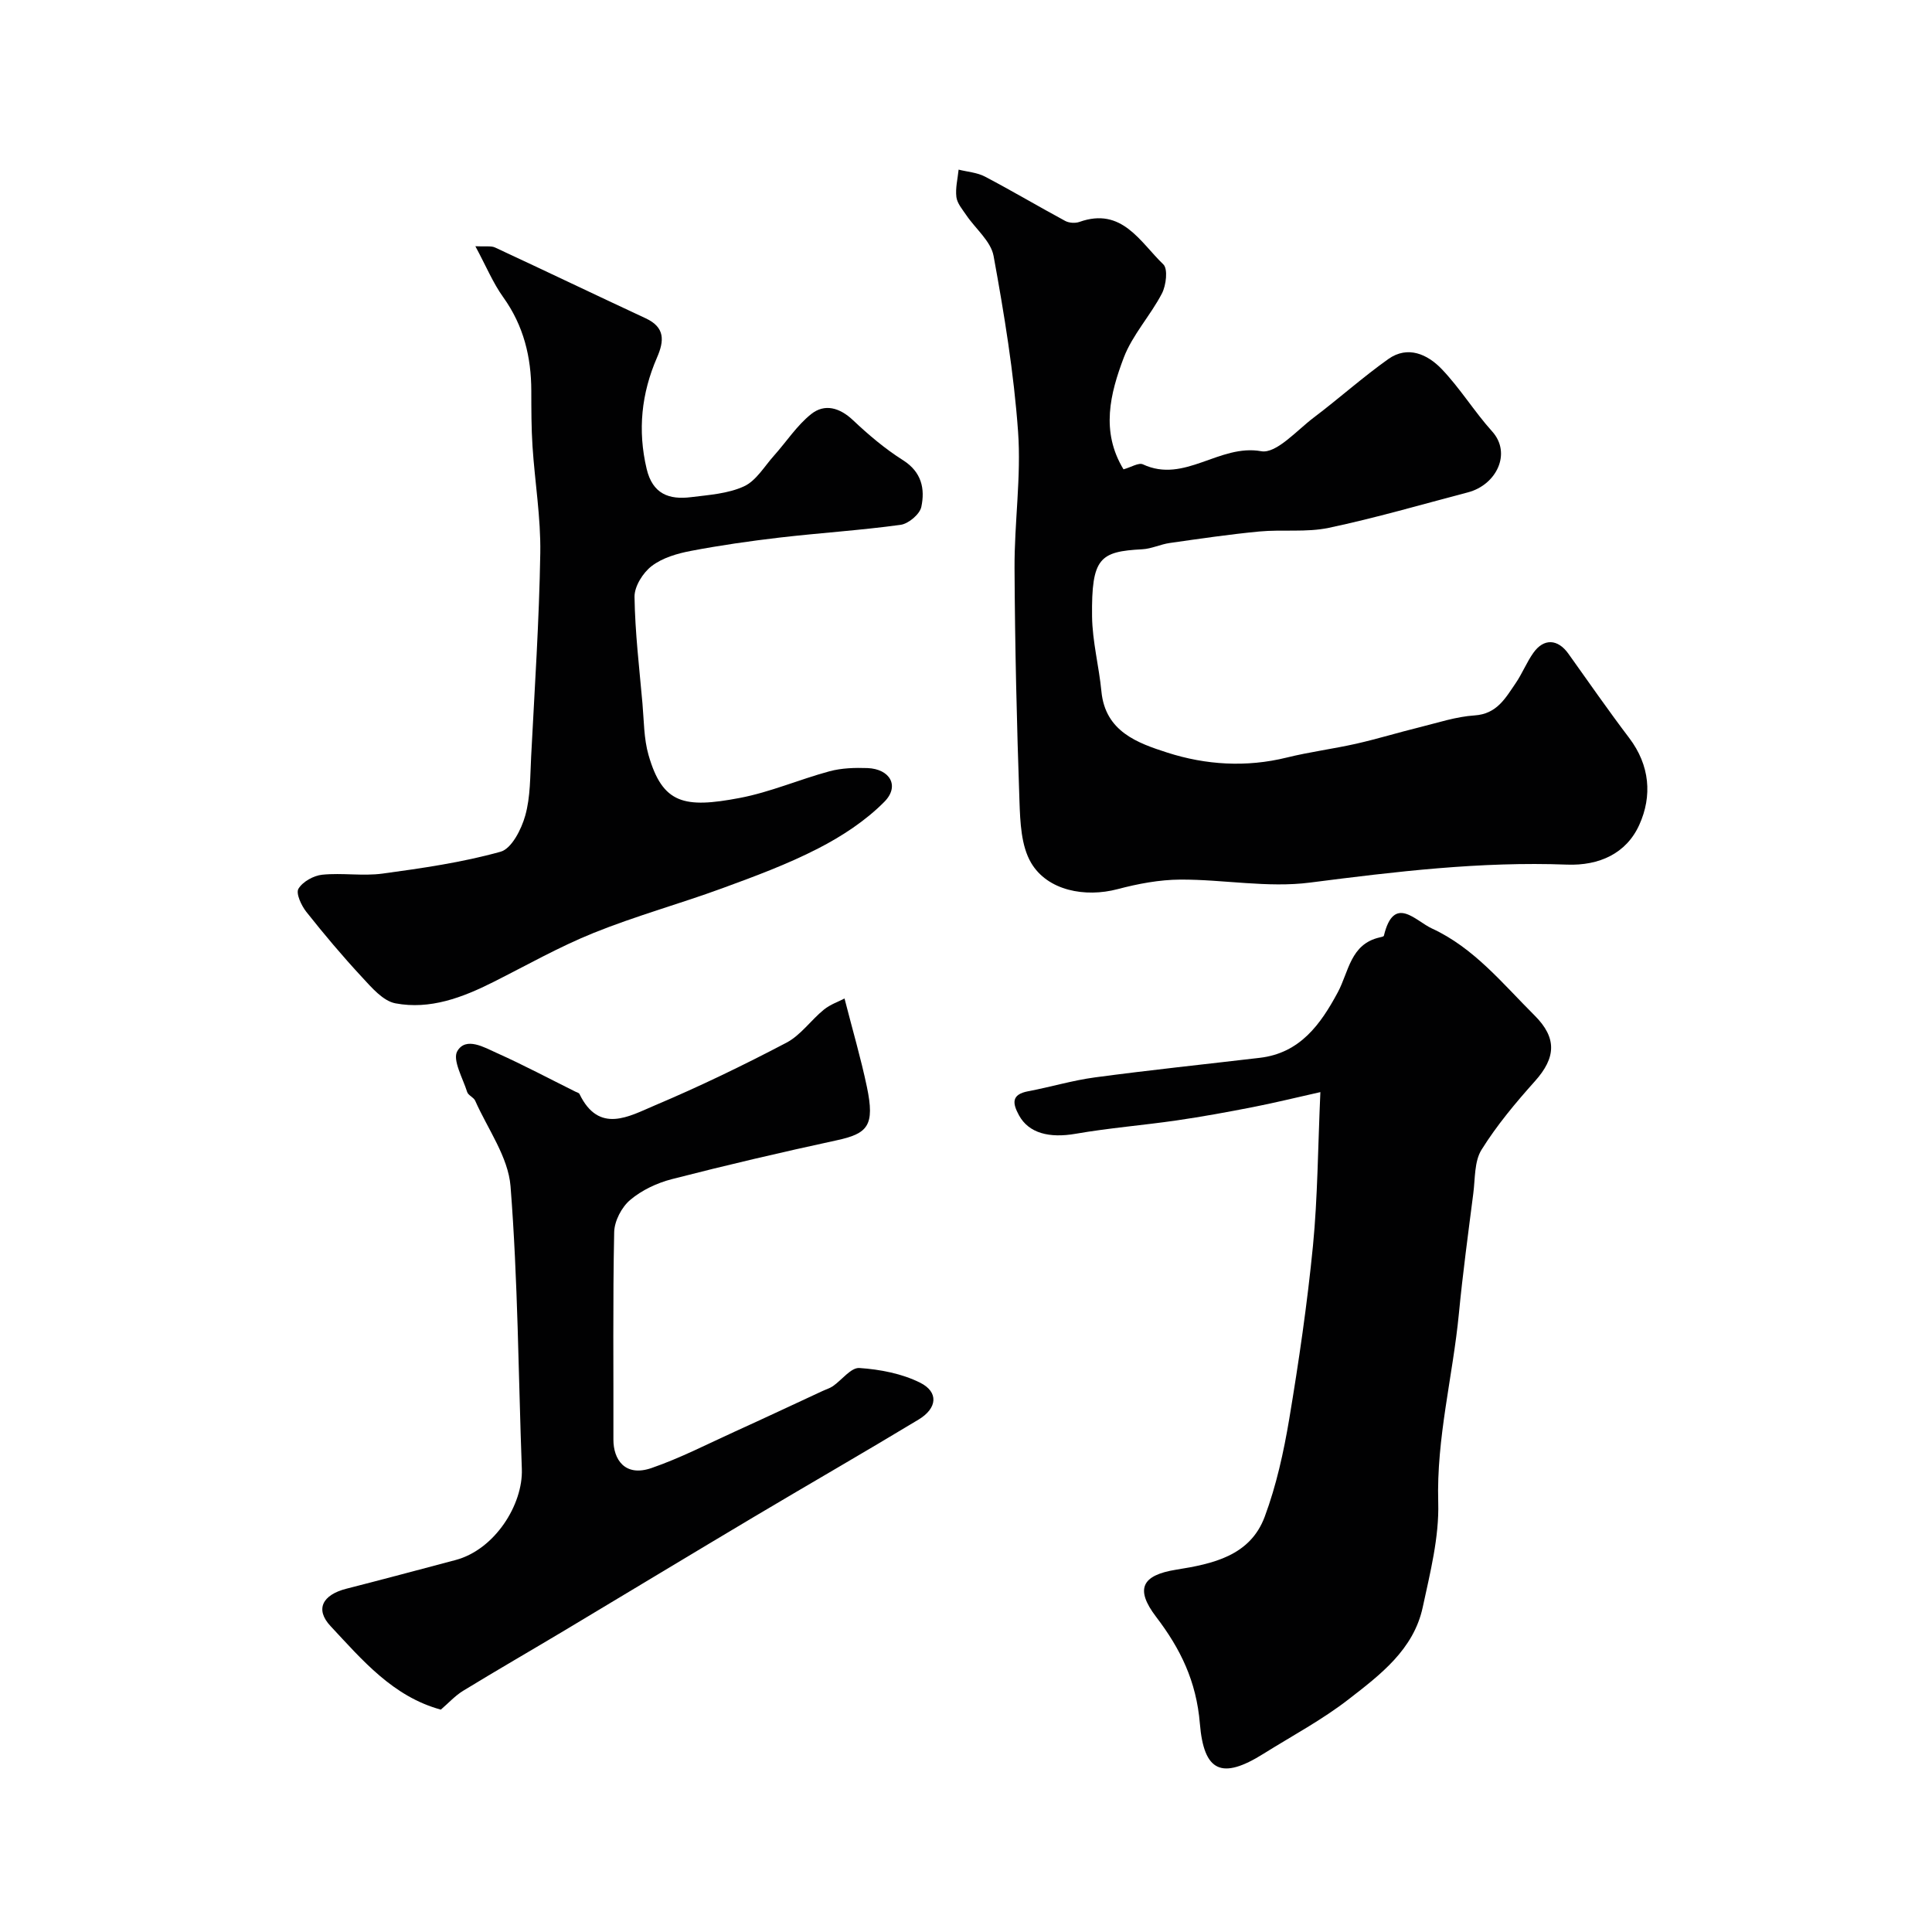 <svg enable-background="new 0 0 400 400" viewBox="0 0 400 400" xmlns="http://www.w3.org/2000/svg"><g fill="#010102"><path d="m232.61 97.17c1.59-.44 3.14-1.44 4.02-1.03 8.63 4.03 15.8-4.28 24.49-2.72 3.12.56 7.36-4.31 10.88-6.97 5.22-3.94 10.11-8.33 15.43-12.11 4.05-2.87 8.13-.97 11.03 2.04 3.83 3.99 6.77 8.83 10.48 12.95 4.07 4.52.89 11.06-5.03 12.61-9.58 2.51-19.11 5.3-28.79 7.34-4.64.98-9.61.31-14.39.76-6.2.59-12.37 1.5-18.54 2.38-1.92.27-3.78 1.2-5.69 1.3-8.78.47-10.54 1.74-10.4 13.9.06 5.19 1.44 10.36 1.94 15.56.81 8.31 7.52 10.67 13.64 12.64 7.97 2.56 16.36 3.09 24.74 1.02 4.74-1.17 9.6-1.79 14.37-2.86 4.4-1 8.73-2.33 13.12-3.41 3.77-.93 7.55-2.2 11.38-2.45 4.63-.3 6.39-3.58 8.49-6.64 1.38-2.01 2.28-4.34 3.69-6.32 2.16-3.05 5.06-2.88 7.24.17 4.17 5.84 8.26 11.74 12.6 17.46 4.29 5.66 4.79 12.01 2.09 17.98-2.68 5.94-8.3 8.49-14.98 8.24-17.87-.68-35.5 1.45-53.2 3.72-8.76 1.13-17.87-.66-26.82-.62-4.35.02-8.79.86-13.02 1.98-6.71 1.77-14.5.32-17.9-5.45-2.07-3.51-2.26-8.42-2.41-12.73-.56-16.08-.94-32.18-1.02-48.27-.05-9.43 1.4-18.92.73-28.27-.87-12.19-2.87-24.34-5.07-36.38-.56-3.06-3.75-5.63-5.66-8.46-.8-1.18-1.87-2.42-2.04-3.73-.23-1.85.27-3.78.46-5.68 1.83.46 3.84.59 5.47 1.45 5.6 2.94 11.04 6.17 16.6 9.17.8.43 2.07.51 2.93.21 8.84-3.15 12.57 4.17 17.38 8.78.99.95.59 4.33-.28 6.02-2.38 4.58-6.1 8.56-7.91 13.3-2.81 7.43-4.81 15.3-.05 23.12z"/><path d="m273.37 226.11c-5.43 1.22-9.65 2.26-13.91 3.09-5.26 1.03-10.54 2-15.85 2.77-6.95 1.01-13.97 1.56-20.88 2.76-5.5.96-9.73-.12-11.75-3.8-1.34-2.45-1.68-4.33 1.9-5 4.63-.87 9.17-2.25 13.83-2.87 11.35-1.52 22.74-2.71 34.12-4.05 8.34-.98 12.58-6.93 16.14-13.55 2.3-4.28 2.6-10 8.68-11.38.31-.07.83-.17.87-.35 2.07-8.61 6.52-3.07 9.94-1.5 8.71 4.01 14.65 11.43 21.25 18 4.69 4.67 4.43 8.76.08 13.62-4 4.47-7.9 9.13-11.06 14.2-1.51 2.43-1.3 5.98-1.7 9.04-1.06 8.28-2.18 16.55-2.98 24.85-1.26 13.04-4.67 25.78-4.28 39.11.21 7.21-1.67 14.56-3.21 21.72-1.89 8.78-8.83 14-15.37 19.07-5.47 4.25-11.68 7.55-17.57 11.24-8.67 5.44-12.37 3.78-13.2-6.23-.73-8.78-4.01-15.48-9.06-22.1-4.4-5.77-2.97-8.62 4.13-9.76 7.58-1.21 15.33-2.84 18.36-10.98 2.41-6.48 3.92-13.37 5.07-20.21 1.99-11.92 3.74-23.9 4.92-35.92.97-10.01 1.01-20.12 1.53-31.77z"/><path d="m98.42 50.98c2.16.11 3.26-.12 4.07.26 10.42 4.84 20.77 9.81 31.19 14.66 4.04 1.88 3.86 4.65 2.34 8.14-3.22 7.41-4.03 15.05-2.14 23.03 1.24 5.23 4.66 6.43 9.2 5.86 3.71-.46 7.66-.72 10.96-2.24 2.52-1.16 4.22-4.14 6.22-6.37 2.57-2.87 4.73-6.24 7.7-8.6 2.79-2.21 5.89-1.33 8.65 1.28 3.21 3.03 6.63 5.93 10.35 8.28 3.87 2.45 4.58 5.94 3.79 9.67-.32 1.52-2.66 3.49-4.29 3.71-8.31 1.14-16.71 1.67-25.05 2.64-6.15.72-12.3 1.6-18.38 2.76-2.83.54-5.88 1.43-8.1 3.13-1.82 1.39-3.59 4.22-3.56 6.38.11 7.35.99 14.69 1.64 22.03.32 3.59.28 7.31 1.26 10.72 2.91 10.16 7.42 11.06 18.87 8.89 6.33-1.2 12.36-3.84 18.62-5.53 2.5-.67 5.23-.75 7.84-.66 4.67.18 6.73 3.73 3.49 6.99-3.88 3.92-8.76 7.12-13.71 9.66-6.34 3.26-13.11 5.77-19.83 8.23-8.82 3.23-17.92 5.73-26.62 9.24-7.15 2.88-13.91 6.72-20.81 10.19-6.39 3.21-13.09 5.75-20.25 4.4-2.58-.49-4.94-3.28-6.94-5.44-4.02-4.33-7.84-8.87-11.51-13.5-1.03-1.31-2.2-3.82-1.63-4.78.87-1.47 3.14-2.73 4.93-2.91 4.12-.42 8.38.32 12.47-.23 8.22-1.12 16.49-2.31 24.45-4.53 2.28-.63 4.32-4.65 5.11-7.49 1.09-3.89 1-8.13 1.22-12.24.72-14.02 1.66-28.05 1.89-42.08.12-7.37-1.13-14.75-1.61-22.13-.25-3.81-.24-7.64-.25-11.46-.01-7.03-1.59-13.5-5.78-19.36-2.13-2.95-3.56-6.44-5.8-10.6z"/><path d="m174.85 206.73c1.7 6.65 3.4 12.42 4.63 18.29 1.69 8.06.17 9.68-6.26 11.07-11.42 2.47-22.81 5.13-34.12 8.04-3.07.79-6.24 2.28-8.63 4.31-1.77 1.49-3.26 4.36-3.31 6.65-.3 14.32-.12 28.64-.16 42.97-.01 4.04 2.33 7.8 7.89 5.88 5.91-2.04 11.53-4.94 17.24-7.54 6.06-2.75 12.09-5.59 18.13-8.39.72-.34 1.52-.57 2.17-1.01 1.87-1.29 3.76-3.89 5.5-3.77 4.27.29 8.78 1.15 12.57 3.04 3.87 1.93 3.57 5.29-.31 7.63-11.24 6.79-22.62 13.33-33.9 20.04-13.16 7.83-26.26 15.76-39.41 23.63-6.99 4.18-14.04 8.24-20.99 12.49-1.67 1.02-3.03 2.54-4.62 3.9-9.91-2.7-16.26-10.26-22.83-17.29-3.27-3.49-1.66-6.48 3.26-7.74 7.55-1.93 15.08-3.94 22.61-5.94 8.16-2.17 14-11.52 13.73-18.85-.72-19.52-.81-39.09-2.34-58.54-.48-6.06-4.72-11.84-7.32-17.71-.32-.71-1.44-1.1-1.66-1.81-.9-2.86-3.1-6.67-2.03-8.47 1.79-3.02 5.58-.76 8.23.43 5.49 2.46 10.81 5.29 16.2 7.97.29.15.73.24.85.48 4.05 8.37 10.29 4.62 15.63 2.36 9.25-3.91 18.33-8.3 27.22-12.97 2.97-1.56 5.08-4.68 7.77-6.86 1.32-1.07 3.06-1.66 4.26-2.29z"/></g></svg>